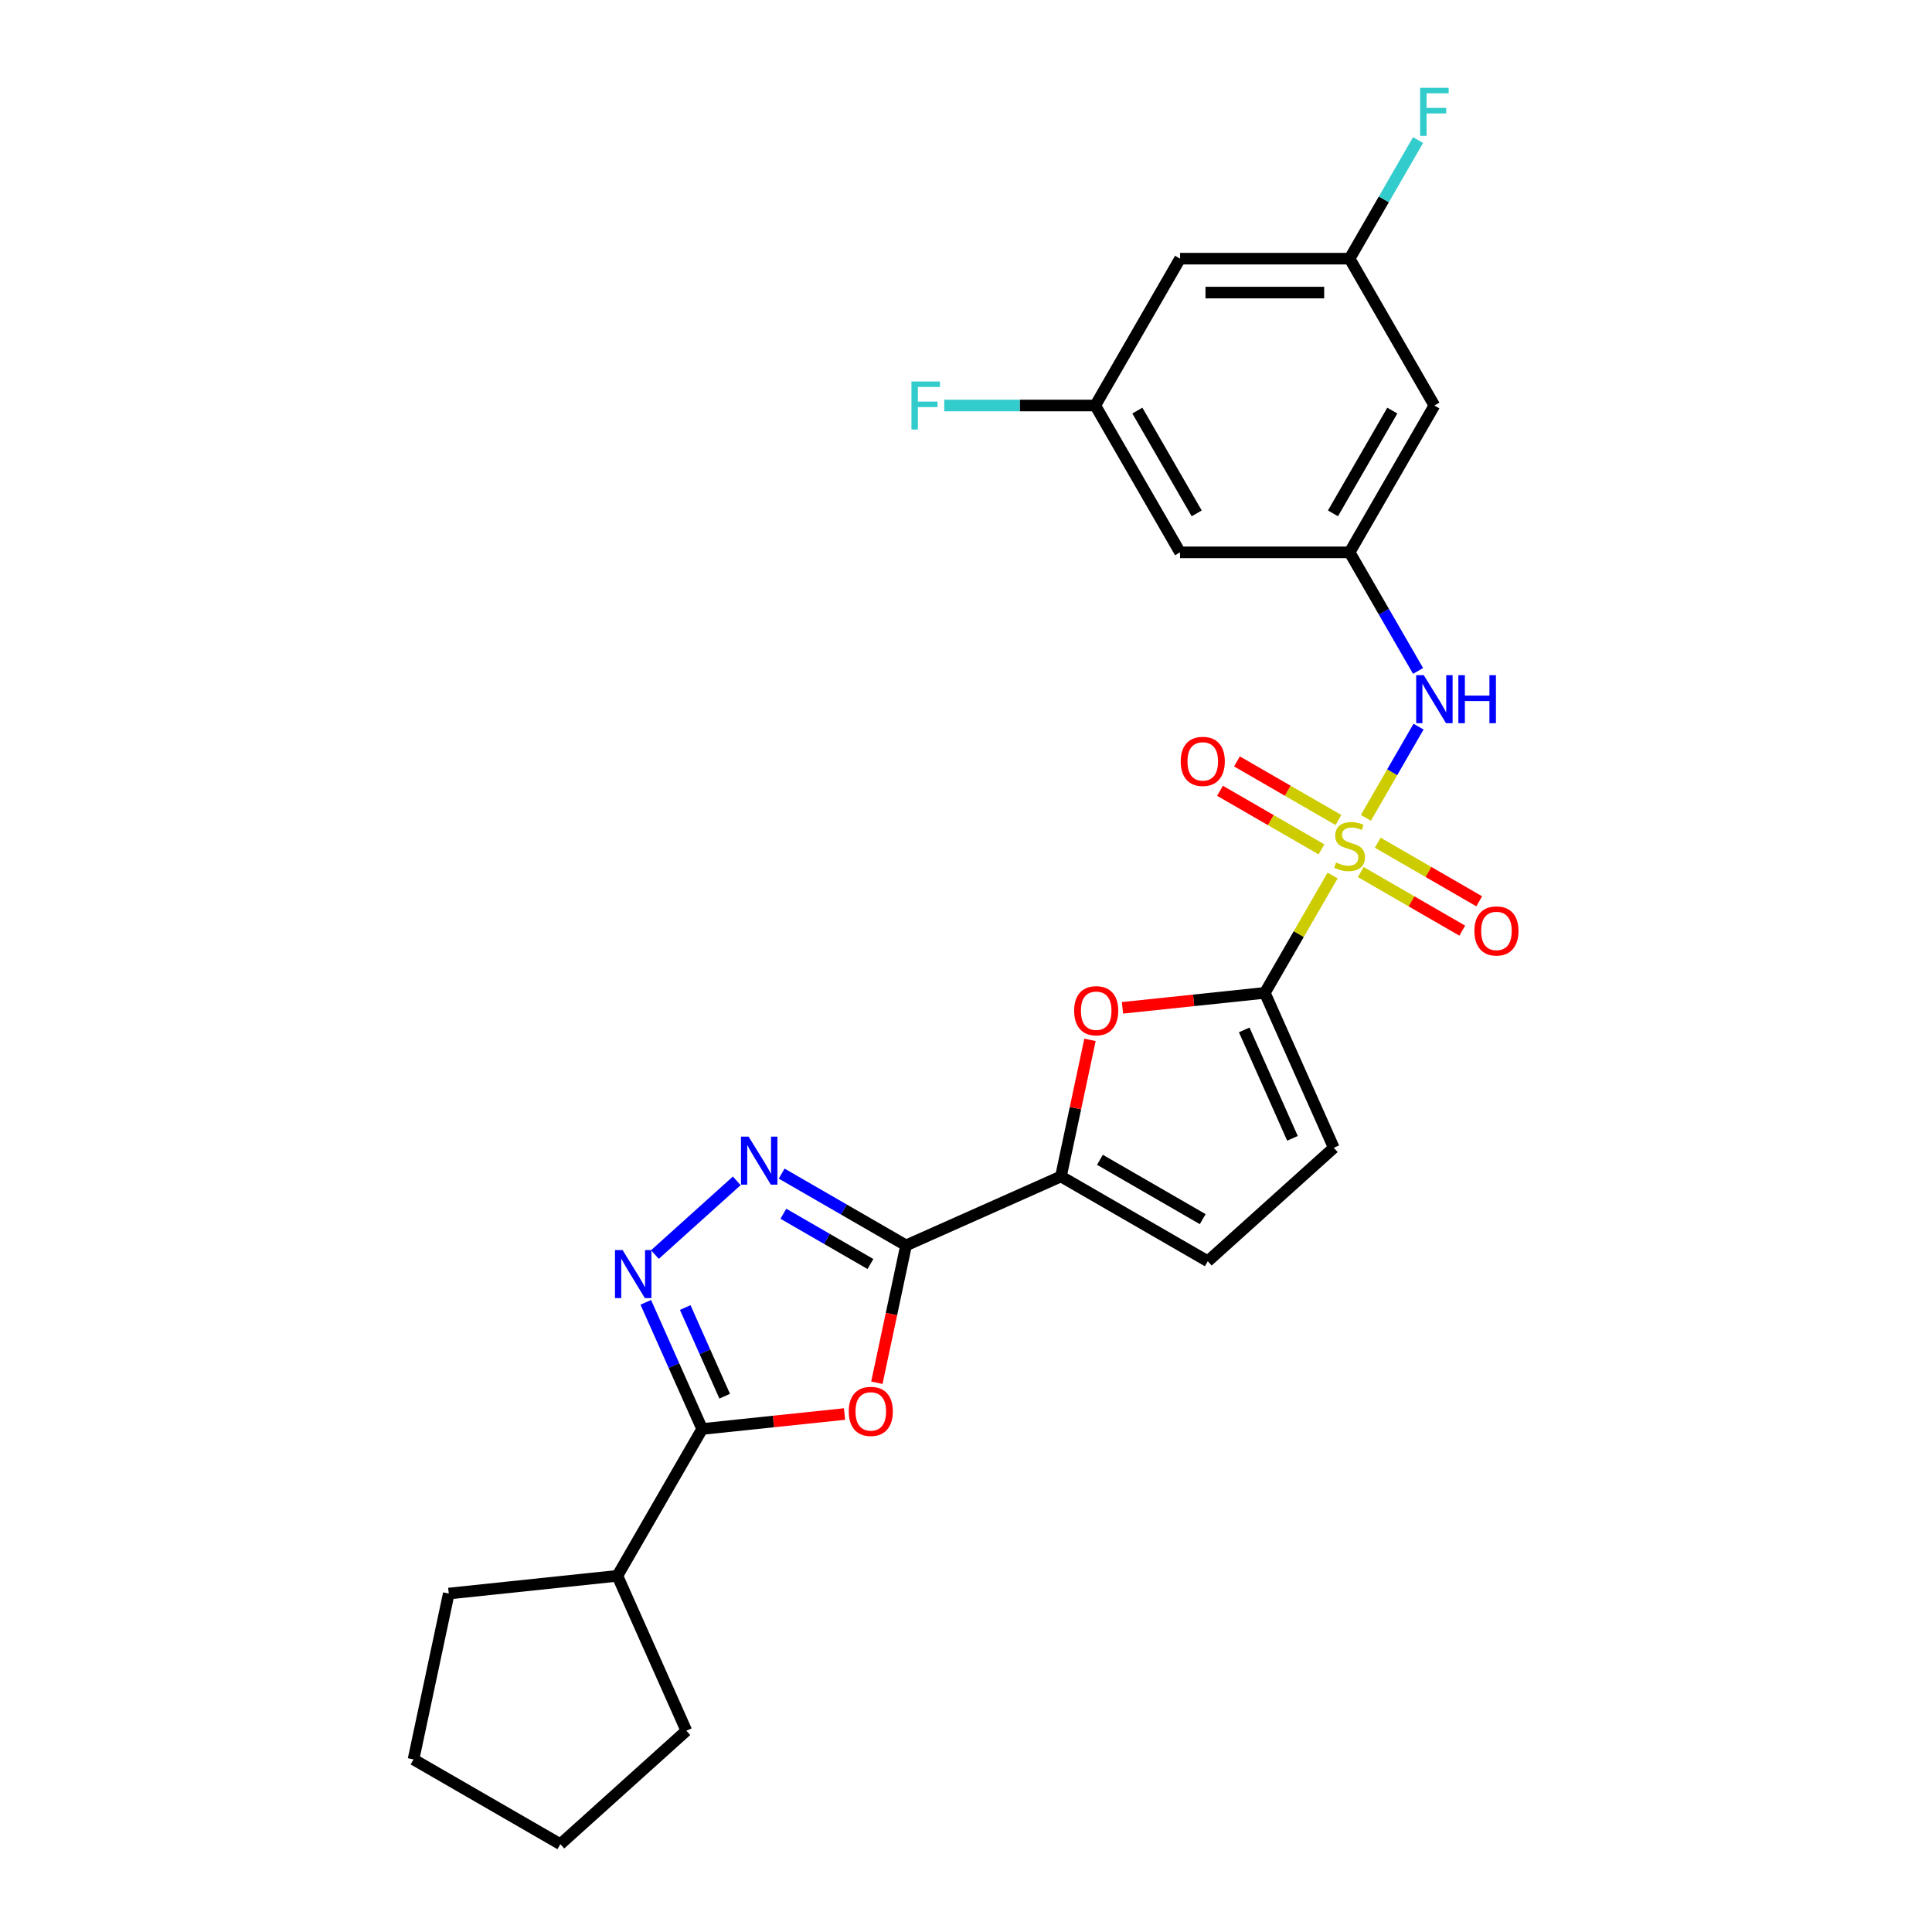 <?xml version='1.0' encoding='iso-8859-1'?>
<svg version='1.1' baseProfile='full'
              xmlns='http://www.w3.org/2000/svg'
                      xmlns:rdkit='http://www.rdkit.org/xml'
                      xmlns:xlink='http://www.w3.org/1999/xlink'
                  xml:space='preserve'
width='1000px' height='1000px' viewBox='0 0 1000 1000'>
<!-- END OF HEADER -->
<rect style='opacity:1.0;fill:#FFFFFF;stroke:none' width='1000' height='1000' x='0' y='0'> </rect>
<path class='bond-1' d='M 689.748,453.157 L 672.211,483.533' style='fill:none;fill-rule:evenodd;stroke:#CCCC00;stroke-width:6px;stroke-linecap:butt;stroke-linejoin:miter;stroke-opacity:1' />
<path class='bond-1' d='M 672.211,483.533 L 654.673,513.909' style='fill:none;fill-rule:evenodd;stroke:#000000;stroke-width:6px;stroke-linecap:butt;stroke-linejoin:miter;stroke-opacity:1' />
<path class='bond-8' d='M 706.976,423.318 L 720.607,399.709' style='fill:none;fill-rule:evenodd;stroke:#CCCC00;stroke-width:6px;stroke-linecap:butt;stroke-linejoin:miter;stroke-opacity:1' />
<path class='bond-8' d='M 720.607,399.709 L 734.237,376.1' style='fill:none;fill-rule:evenodd;stroke:#0000FF;stroke-width:6px;stroke-linecap:butt;stroke-linejoin:miter;stroke-opacity:1' />
<path class='bond-12' d='M 692.78,424.436 L 666.514,409.272' style='fill:none;fill-rule:evenodd;stroke:#CCCC00;stroke-width:6px;stroke-linecap:butt;stroke-linejoin:miter;stroke-opacity:1' />
<path class='bond-12' d='M 666.514,409.272 L 640.248,394.107' style='fill:none;fill-rule:evenodd;stroke:#FF0000;stroke-width:6px;stroke-linecap:butt;stroke-linejoin:miter;stroke-opacity:1' />
<path class='bond-12' d='M 684.004,439.637 L 657.738,424.472' style='fill:none;fill-rule:evenodd;stroke:#CCCC00;stroke-width:6px;stroke-linecap:butt;stroke-linejoin:miter;stroke-opacity:1' />
<path class='bond-12' d='M 657.738,424.472 L 631.472,409.308' style='fill:none;fill-rule:evenodd;stroke:#FF0000;stroke-width:6px;stroke-linecap:butt;stroke-linejoin:miter;stroke-opacity:1' />
<path class='bond-13' d='M 704.329,451.372 L 730.595,466.537' style='fill:none;fill-rule:evenodd;stroke:#CCCC00;stroke-width:6px;stroke-linecap:butt;stroke-linejoin:miter;stroke-opacity:1' />
<path class='bond-13' d='M 730.595,466.537 L 756.861,481.701' style='fill:none;fill-rule:evenodd;stroke:#FF0000;stroke-width:6px;stroke-linecap:butt;stroke-linejoin:miter;stroke-opacity:1' />
<path class='bond-13' d='M 713.106,436.171 L 739.372,451.336' style='fill:none;fill-rule:evenodd;stroke:#CCCC00;stroke-width:6px;stroke-linecap:butt;stroke-linejoin:miter;stroke-opacity:1' />
<path class='bond-13' d='M 739.372,451.336 L 765.637,466.501' style='fill:none;fill-rule:evenodd;stroke:#FF0000;stroke-width:6px;stroke-linecap:butt;stroke-linejoin:miter;stroke-opacity:1' />
<path class='bond-0' d='M 468.97,644.623 L 549.145,608.927' style='fill:none;fill-rule:evenodd;stroke:#000000;stroke-width:6px;stroke-linecap:butt;stroke-linejoin:miter;stroke-opacity:1' />
<path class='bond-2' d='M 468.97,644.623 L 461.415,680.165' style='fill:none;fill-rule:evenodd;stroke:#000000;stroke-width:6px;stroke-linecap:butt;stroke-linejoin:miter;stroke-opacity:1' />
<path class='bond-2' d='M 461.415,680.165 L 453.861,715.706' style='fill:none;fill-rule:evenodd;stroke:#FF0000;stroke-width:6px;stroke-linecap:butt;stroke-linejoin:miter;stroke-opacity:1' />
<path class='bond-3' d='M 468.97,644.623 L 436.778,626.037' style='fill:none;fill-rule:evenodd;stroke:#000000;stroke-width:6px;stroke-linecap:butt;stroke-linejoin:miter;stroke-opacity:1' />
<path class='bond-3' d='M 436.778,626.037 L 404.585,607.451' style='fill:none;fill-rule:evenodd;stroke:#0000FF;stroke-width:6px;stroke-linecap:butt;stroke-linejoin:miter;stroke-opacity:1' />
<path class='bond-3' d='M 450.536,654.248 L 428.001,641.238' style='fill:none;fill-rule:evenodd;stroke:#000000;stroke-width:6px;stroke-linecap:butt;stroke-linejoin:miter;stroke-opacity:1' />
<path class='bond-3' d='M 428.001,641.238 L 405.467,628.227' style='fill:none;fill-rule:evenodd;stroke:#0000FF;stroke-width:6px;stroke-linecap:butt;stroke-linejoin:miter;stroke-opacity:1' />
<path class='bond-7' d='M 654.673,513.909 L 617.834,517.781' style='fill:none;fill-rule:evenodd;stroke:#000000;stroke-width:6px;stroke-linecap:butt;stroke-linejoin:miter;stroke-opacity:1' />
<path class='bond-7' d='M 617.834,517.781 L 580.995,521.653' style='fill:none;fill-rule:evenodd;stroke:#FF0000;stroke-width:6px;stroke-linecap:butt;stroke-linejoin:miter;stroke-opacity:1' />
<path class='bond-9' d='M 654.673,513.909 L 690.37,594.084' style='fill:none;fill-rule:evenodd;stroke:#000000;stroke-width:6px;stroke-linecap:butt;stroke-linejoin:miter;stroke-opacity:1' />
<path class='bond-9' d='M 643.993,533.074 L 668.98,589.197' style='fill:none;fill-rule:evenodd;stroke:#000000;stroke-width:6px;stroke-linecap:butt;stroke-linejoin:miter;stroke-opacity:1' />
<path class='bond-5' d='M 437.12,731.898 L 400.281,735.769' style='fill:none;fill-rule:evenodd;stroke:#FF0000;stroke-width:6px;stroke-linecap:butt;stroke-linejoin:miter;stroke-opacity:1' />
<path class='bond-5' d='M 400.281,735.769 L 363.441,739.641' style='fill:none;fill-rule:evenodd;stroke:#000000;stroke-width:6px;stroke-linecap:butt;stroke-linejoin:miter;stroke-opacity:1' />
<path class='bond-4' d='M 381.346,611.204 L 338.974,649.356' style='fill:none;fill-rule:evenodd;stroke:#0000FF;stroke-width:6px;stroke-linecap:butt;stroke-linejoin:miter;stroke-opacity:1' />
<path class='bond-28' d='M 334.255,674.088 L 348.848,706.865' style='fill:none;fill-rule:evenodd;stroke:#0000FF;stroke-width:6px;stroke-linecap:butt;stroke-linejoin:miter;stroke-opacity:1' />
<path class='bond-28' d='M 348.848,706.865 L 363.441,739.641' style='fill:none;fill-rule:evenodd;stroke:#000000;stroke-width:6px;stroke-linecap:butt;stroke-linejoin:miter;stroke-opacity:1' />
<path class='bond-28' d='M 354.668,676.782 L 364.883,699.725' style='fill:none;fill-rule:evenodd;stroke:#0000FF;stroke-width:6px;stroke-linecap:butt;stroke-linejoin:miter;stroke-opacity:1' />
<path class='bond-28' d='M 364.883,699.725 L 375.098,722.669' style='fill:none;fill-rule:evenodd;stroke:#000000;stroke-width:6px;stroke-linecap:butt;stroke-linejoin:miter;stroke-opacity:1' />
<path class='bond-19' d='M 363.441,739.641 L 319.56,815.646' style='fill:none;fill-rule:evenodd;stroke:#000000;stroke-width:6px;stroke-linecap:butt;stroke-linejoin:miter;stroke-opacity:1' />
<path class='bond-6' d='M 549.145,608.927 L 556.658,573.579' style='fill:none;fill-rule:evenodd;stroke:#000000;stroke-width:6px;stroke-linecap:butt;stroke-linejoin:miter;stroke-opacity:1' />
<path class='bond-6' d='M 556.658,573.579 L 564.172,538.23' style='fill:none;fill-rule:evenodd;stroke:#FF0000;stroke-width:6px;stroke-linecap:butt;stroke-linejoin:miter;stroke-opacity:1' />
<path class='bond-26' d='M 549.145,608.927 L 625.149,652.808' style='fill:none;fill-rule:evenodd;stroke:#000000;stroke-width:6px;stroke-linecap:butt;stroke-linejoin:miter;stroke-opacity:1' />
<path class='bond-26' d='M 569.322,600.308 L 622.525,631.025' style='fill:none;fill-rule:evenodd;stroke:#000000;stroke-width:6px;stroke-linecap:butt;stroke-linejoin:miter;stroke-opacity:1' />
<path class='bond-11' d='M 733.994,347.278 L 716.274,316.587' style='fill:none;fill-rule:evenodd;stroke:#0000FF;stroke-width:6px;stroke-linecap:butt;stroke-linejoin:miter;stroke-opacity:1' />
<path class='bond-11' d='M 716.274,316.587 L 698.555,285.895' style='fill:none;fill-rule:evenodd;stroke:#000000;stroke-width:6px;stroke-linecap:butt;stroke-linejoin:miter;stroke-opacity:1' />
<path class='bond-10' d='M 690.37,594.084 L 625.149,652.808' style='fill:none;fill-rule:evenodd;stroke:#000000;stroke-width:6px;stroke-linecap:butt;stroke-linejoin:miter;stroke-opacity:1' />
<path class='bond-14' d='M 698.555,285.895 L 742.436,209.891' style='fill:none;fill-rule:evenodd;stroke:#000000;stroke-width:6px;stroke-linecap:butt;stroke-linejoin:miter;stroke-opacity:1' />
<path class='bond-14' d='M 689.936,265.718 L 720.653,212.515' style='fill:none;fill-rule:evenodd;stroke:#000000;stroke-width:6px;stroke-linecap:butt;stroke-linejoin:miter;stroke-opacity:1' />
<path class='bond-15' d='M 698.555,285.895 L 610.792,285.895' style='fill:none;fill-rule:evenodd;stroke:#000000;stroke-width:6px;stroke-linecap:butt;stroke-linejoin:miter;stroke-opacity:1' />
<path class='bond-16' d='M 742.436,209.891 L 698.555,133.886' style='fill:none;fill-rule:evenodd;stroke:#000000;stroke-width:6px;stroke-linecap:butt;stroke-linejoin:miter;stroke-opacity:1' />
<path class='bond-17' d='M 610.792,285.895 L 566.911,209.891' style='fill:none;fill-rule:evenodd;stroke:#000000;stroke-width:6px;stroke-linecap:butt;stroke-linejoin:miter;stroke-opacity:1' />
<path class='bond-17' d='M 619.411,265.718 L 588.694,212.515' style='fill:none;fill-rule:evenodd;stroke:#000000;stroke-width:6px;stroke-linecap:butt;stroke-linejoin:miter;stroke-opacity:1' />
<path class='bond-21' d='M 698.555,133.886 L 716.274,103.195' style='fill:none;fill-rule:evenodd;stroke:#000000;stroke-width:6px;stroke-linecap:butt;stroke-linejoin:miter;stroke-opacity:1' />
<path class='bond-21' d='M 716.274,103.195 L 733.994,72.503' style='fill:none;fill-rule:evenodd;stroke:#33CCCC;stroke-width:6px;stroke-linecap:butt;stroke-linejoin:miter;stroke-opacity:1' />
<path class='bond-27' d='M 698.555,133.886 L 610.792,133.886' style='fill:none;fill-rule:evenodd;stroke:#000000;stroke-width:6px;stroke-linecap:butt;stroke-linejoin:miter;stroke-opacity:1' />
<path class='bond-27' d='M 685.39,151.439 L 623.957,151.439' style='fill:none;fill-rule:evenodd;stroke:#000000;stroke-width:6px;stroke-linecap:butt;stroke-linejoin:miter;stroke-opacity:1' />
<path class='bond-18' d='M 566.911,209.891 L 610.792,133.886' style='fill:none;fill-rule:evenodd;stroke:#000000;stroke-width:6px;stroke-linecap:butt;stroke-linejoin:miter;stroke-opacity:1' />
<path class='bond-20' d='M 566.911,209.891 L 527.822,209.891' style='fill:none;fill-rule:evenodd;stroke:#000000;stroke-width:6px;stroke-linecap:butt;stroke-linejoin:miter;stroke-opacity:1' />
<path class='bond-20' d='M 527.822,209.891 L 488.732,209.891' style='fill:none;fill-rule:evenodd;stroke:#33CCCC;stroke-width:6px;stroke-linecap:butt;stroke-linejoin:miter;stroke-opacity:1' />
<path class='bond-22' d='M 319.56,815.646 L 355.256,895.821' style='fill:none;fill-rule:evenodd;stroke:#000000;stroke-width:6px;stroke-linecap:butt;stroke-linejoin:miter;stroke-opacity:1' />
<path class='bond-23' d='M 319.56,815.646 L 232.279,824.82' style='fill:none;fill-rule:evenodd;stroke:#000000;stroke-width:6px;stroke-linecap:butt;stroke-linejoin:miter;stroke-opacity:1' />
<path class='bond-25' d='M 355.256,895.821 L 290.036,954.545' style='fill:none;fill-rule:evenodd;stroke:#000000;stroke-width:6px;stroke-linecap:butt;stroke-linejoin:miter;stroke-opacity:1' />
<path class='bond-24' d='M 232.279,824.82 L 214.032,910.664' style='fill:none;fill-rule:evenodd;stroke:#000000;stroke-width:6px;stroke-linecap:butt;stroke-linejoin:miter;stroke-opacity:1' />
<path class='bond-29' d='M 214.032,910.664 L 290.036,954.545' style='fill:none;fill-rule:evenodd;stroke:#000000;stroke-width:6px;stroke-linecap:butt;stroke-linejoin:miter;stroke-opacity:1' />
<path  class='atom-0' d='M 691.534 446.435
Q 691.814 446.54, 692.973 447.031
Q 694.131 447.523, 695.395 447.839
Q 696.694 448.12, 697.958 448.12
Q 700.31 448.12, 701.679 446.996
Q 703.048 445.838, 703.048 443.837
Q 703.048 442.468, 702.346 441.625
Q 701.679 440.783, 700.626 440.326
Q 699.573 439.87, 697.817 439.343
Q 695.606 438.676, 694.272 438.045
Q 692.973 437.413, 692.025 436.079
Q 691.112 434.745, 691.112 432.498
Q 691.112 429.374, 693.219 427.443
Q 695.36 425.512, 699.573 425.512
Q 702.451 425.512, 705.716 426.881
L 704.909 429.584
Q 701.925 428.356, 699.678 428.356
Q 697.256 428.356, 695.922 429.374
Q 694.588 430.357, 694.623 432.077
Q 694.623 433.411, 695.29 434.218
Q 695.992 435.026, 696.975 435.482
Q 697.993 435.938, 699.678 436.465
Q 701.925 437.167, 703.259 437.869
Q 704.593 438.571, 705.541 440.01
Q 706.523 441.415, 706.523 443.837
Q 706.523 447.277, 704.207 449.138
Q 701.925 450.963, 698.098 450.963
Q 695.887 450.963, 694.202 450.472
Q 692.552 450.015, 690.586 449.208
L 691.534 446.435
' fill='#CCCC00'/>
<path  class='atom-3' d='M 439.314 730.538
Q 439.314 724.57, 442.263 721.235
Q 445.212 717.9, 450.723 717.9
Q 456.235 717.9, 459.183 721.235
Q 462.132 724.57, 462.132 730.538
Q 462.132 736.576, 459.148 740.016
Q 456.164 743.422, 450.723 743.422
Q 445.247 743.422, 442.263 740.016
Q 439.314 736.611, 439.314 730.538
M 450.723 740.613
Q 454.514 740.613, 456.551 738.086
Q 458.622 735.523, 458.622 730.538
Q 458.622 725.658, 456.551 723.201
Q 454.514 720.709, 450.723 720.709
Q 446.932 720.709, 444.861 723.166
Q 442.825 725.623, 442.825 730.538
Q 442.825 735.558, 444.861 738.086
Q 446.932 740.613, 450.723 740.613
' fill='#FF0000'/>
<path  class='atom-4' d='M 387.472 588.315
L 395.616 601.479
Q 396.423 602.778, 397.722 605.13
Q 399.021 607.482, 399.091 607.623
L 399.091 588.315
L 402.391 588.315
L 402.391 613.169
L 398.986 613.169
L 390.245 598.776
Q 389.227 597.091, 388.139 595.16
Q 387.085 593.229, 386.769 592.633
L 386.769 613.169
L 383.54 613.169
L 383.54 588.315
L 387.472 588.315
' fill='#0000FF'/>
<path  class='atom-5' d='M 322.251 647.039
L 330.396 660.204
Q 331.203 661.503, 332.502 663.855
Q 333.801 666.207, 333.871 666.347
L 333.871 647.039
L 337.171 647.039
L 337.171 671.894
L 333.766 671.894
L 325.025 657.501
Q 324.007 655.816, 322.918 653.885
Q 321.865 651.954, 321.549 651.357
L 321.549 671.894
L 318.32 671.894
L 318.32 647.039
L 322.251 647.039
' fill='#0000FF'/>
<path  class='atom-8' d='M 555.983 523.153
Q 555.983 517.185, 558.931 513.85
Q 561.88 510.515, 567.392 510.515
Q 572.903 510.515, 575.852 513.85
Q 578.801 517.185, 578.801 523.153
Q 578.801 529.191, 575.817 532.631
Q 572.833 536.036, 567.392 536.036
Q 561.915 536.036, 558.931 532.631
Q 555.983 529.226, 555.983 523.153
M 567.392 533.228
Q 571.183 533.228, 573.219 530.7
Q 575.29 528.137, 575.29 523.153
Q 575.29 518.273, 573.219 515.816
Q 571.183 513.323, 567.392 513.323
Q 563.6 513.323, 561.529 515.781
Q 559.493 518.238, 559.493 523.153
Q 559.493 528.173, 561.529 530.7
Q 563.6 533.228, 567.392 533.228
' fill='#FF0000'/>
<path  class='atom-9' d='M 736.942 349.473
L 745.086 362.637
Q 745.894 363.936, 747.193 366.288
Q 748.491 368.64, 748.562 368.78
L 748.562 349.473
L 751.862 349.473
L 751.862 374.327
L 748.456 374.327
L 739.715 359.934
Q 738.697 358.249, 737.609 356.318
Q 736.556 354.387, 736.24 353.79
L 736.24 374.327
L 733.01 374.327
L 733.01 349.473
L 736.942 349.473
' fill='#0000FF'/>
<path  class='atom-9' d='M 754.845 349.473
L 758.216 349.473
L 758.216 360.039
L 770.924 360.039
L 770.924 349.473
L 774.294 349.473
L 774.294 374.327
L 770.924 374.327
L 770.924 362.848
L 758.216 362.848
L 758.216 374.327
L 754.845 374.327
L 754.845 349.473
' fill='#0000FF'/>
<path  class='atom-13' d='M 611.141 394.093
Q 611.141 388.125, 614.09 384.79
Q 617.039 381.455, 622.55 381.455
Q 628.062 381.455, 631.01 384.79
Q 633.959 388.125, 633.959 394.093
Q 633.959 400.131, 630.975 403.572
Q 627.991 406.977, 622.55 406.977
Q 617.074 406.977, 614.09 403.572
Q 611.141 400.166, 611.141 394.093
M 622.55 404.168
Q 626.341 404.168, 628.378 401.641
Q 630.449 399.078, 630.449 394.093
Q 630.449 389.214, 628.378 386.756
Q 626.341 384.264, 622.55 384.264
Q 618.759 384.264, 616.688 386.721
Q 614.652 389.178, 614.652 394.093
Q 614.652 399.113, 616.688 401.641
Q 618.759 404.168, 622.55 404.168
' fill='#FF0000'/>
<path  class='atom-14' d='M 763.15 481.856
Q 763.15 475.888, 766.099 472.553
Q 769.048 469.218, 774.559 469.218
Q 780.071 469.218, 783.019 472.553
Q 785.968 475.888, 785.968 481.856
Q 785.968 487.894, 782.984 491.334
Q 780 494.739, 774.559 494.739
Q 769.083 494.739, 766.099 491.334
Q 763.15 487.929, 763.15 481.856
M 774.559 491.931
Q 778.35 491.931, 780.387 489.403
Q 782.458 486.841, 782.458 481.856
Q 782.458 476.976, 780.387 474.519
Q 778.35 472.026, 774.559 472.026
Q 770.768 472.026, 768.697 474.484
Q 766.661 476.941, 766.661 481.856
Q 766.661 486.876, 768.697 489.403
Q 770.768 491.931, 774.559 491.931
' fill='#FF0000'/>
<path  class='atom-21' d='M 471.759 197.464
L 486.538 197.464
L 486.538 200.307
L 475.094 200.307
L 475.094 207.855
L 485.274 207.855
L 485.274 210.733
L 475.094 210.733
L 475.094 222.318
L 471.759 222.318
L 471.759 197.464
' fill='#33CCCC'/>
<path  class='atom-22' d='M 735.046 45.455
L 749.825 45.455
L 749.825 48.298
L 738.381 48.298
L 738.381 55.846
L 748.562 55.846
L 748.562 58.724
L 738.381 58.724
L 738.381 70.309
L 735.046 70.309
L 735.046 45.455
' fill='#33CCCC'/>
</svg>
